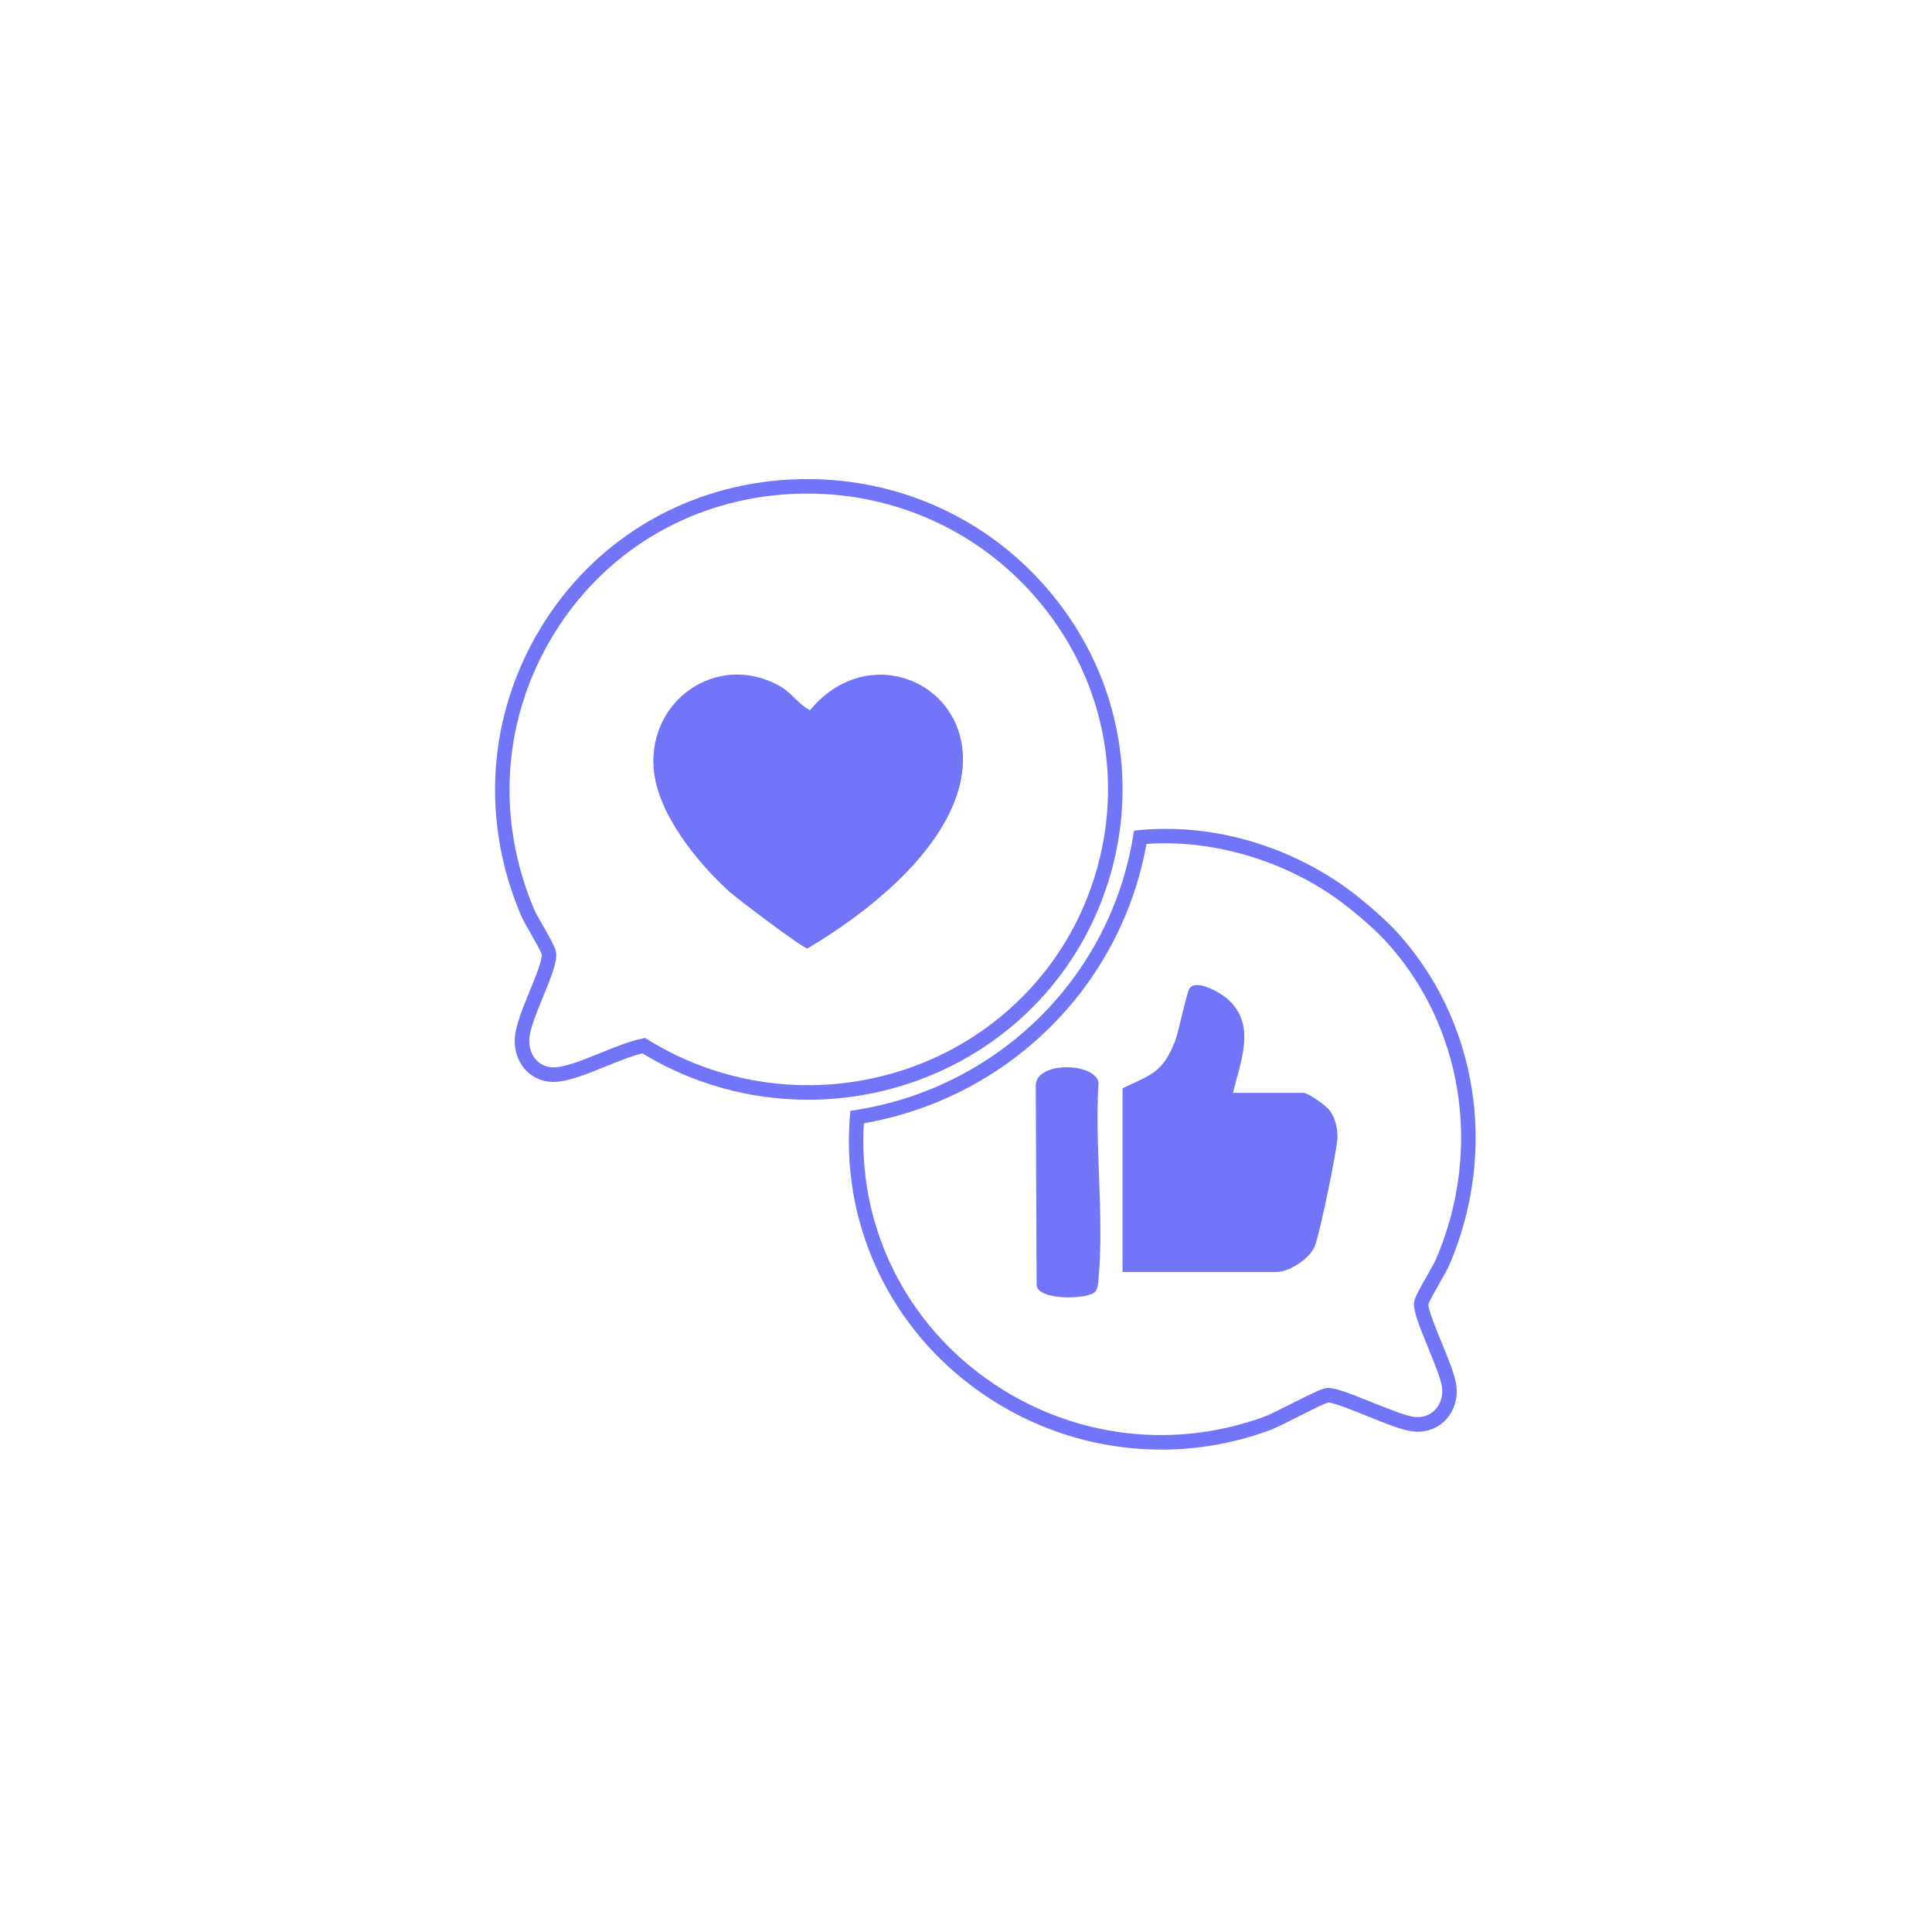 <?xml version="1.0" encoding="UTF-8"?><svg id="Layer_1" xmlns="http://www.w3.org/2000/svg" viewBox="0 0 400 400"><defs><style>.cls-1{fill:#7375f9;}</style></defs><g id="D1gRtv"><path class="cls-1" d="M167.29,227.69c-11.99,0-23.85-3.25-34.29-9.6-2.28.54-4.96,1.63-7.56,2.69-3.28,1.34-6.68,2.72-9.56,3.13-2.55.36-4.92-.35-6.68-2-1.87-1.76-2.82-4.38-2.6-7.2.19-2.46,1.66-6.07,3.09-9.57,1.14-2.8,2.56-6.28,2.48-7.5-.12-.56-1.5-2.97-2.32-4.42-.83-1.45-1.62-2.82-1.98-3.69-8.38-19.7-6.91-41.37,4.03-59.46,10.77-17.8,28.91-28.98,49.78-30.66,23.21-1.87,45.14,8.2,58.68,26.95,13.11,18.15,15.7,41.38,6.92,62.12-7.28,17.2-21.8,30.36-39.83,36.08-6.6,2.1-13.39,3.13-20.15,3.13ZM133.56,214.9l.5.31c15.68,9.73,34.8,12.09,52.47,6.48,17.2-5.46,31.04-18,37.98-34.39,8.37-19.77,5.9-41.9-6.59-59.19-12.92-17.89-33.86-27.5-56.01-25.71h0c-19.89,1.61-37.19,12.26-47.45,29.23-10.44,17.25-11.83,37.93-3.83,56.73.3.7,1.08,2.06,1.83,3.37,1.83,3.2,2.64,4.71,2.71,5.69.14,1.92-1.17,5.13-2.69,8.85-1.28,3.13-2.72,6.67-2.88,8.66-.15,1.9.46,3.65,1.67,4.78,1.1,1.03,2.55,1.45,4.21,1.22,2.51-.35,5.73-1.67,8.84-2.93,2.94-1.2,5.99-2.44,8.67-2.98l.58-.12Z"/><path class="cls-1" d="M240.38,300.12c-14.05,0-27.91-4.58-39.51-13.41-17.36-13.22-26.67-33.99-24.91-55.55l.1-1.17,1.16-.18c29.54-4.69,52.6-27.48,57.38-56.7l.19-1.14,1.15-.11c14.47-1.38,29.89,2.85,42.31,11.61,3.02,2.13,7.97,6.26,10.71,9.22,16.94,18.33,21.31,45.5,11.11,69.21-.36.83-1.14,2.21-1.97,3.66-.83,1.46-2.23,3.9-2.36,4.52-.06,1.06,1.54,4.96,2.71,7.81,1.42,3.47,2.77,6.75,3.06,8.87.38,2.73-.43,5.36-2.22,7.23-1.71,1.79-4.08,2.64-6.65,2.39-2.19-.21-5.94-1.72-9.9-3.32-2.87-1.16-6.81-2.72-7.72-2.68-.71.12-4.03,1.81-6.23,2.92-2.42,1.23-4.7,2.38-6.02,2.86-7.3,2.67-14.87,3.97-22.38,3.97ZM178.86,232.56c-1.25,20.12,7.6,39.4,23.83,51.76,16.98,12.94,39.05,16.3,59.04,9,1.14-.42,3.45-1.59,5.69-2.72,4.27-2.16,6.25-3.12,7.29-3.23,1.52-.15,4.32.94,9.14,2.88,3.43,1.38,7.31,2.95,9.07,3.12,1.65.16,3.14-.37,4.2-1.48,1.15-1.2,1.67-2.93,1.42-4.74-.24-1.75-1.64-5.14-2.87-8.14-1.89-4.6-3.03-7.52-2.92-9.22.06-.95.88-2.48,2.74-5.74.75-1.32,1.53-2.68,1.82-3.36,9.73-22.62,5.58-48.53-10.56-65.99h0c-2.6-2.82-7.34-6.76-10.23-8.8-11.34-8-25.9-12.13-39.15-11.17-5.33,29.56-28.63,52.59-58.49,57.83Z"/></g><path class="cls-1" d="M151,184.6c1.69,1.53,15.17,11.71,16.17,11.77,11.95-7.05,27.67-19.31,31.41-33.32,5.38-20.21-17.88-31.78-30.88-16-2.55-1.36-3.81-3.69-6.48-5.14-12.76-6.91-27.01,3.01-25.89,17.23.73,9.23,9.04,19.46,15.66,25.45Z"/><path class="cls-1" d="M255.29,226.25c1.55-6.64,4.95-14.12-1.22-19.5-1.39-1.21-6.31-4.09-7.76-2.16-.67.89-2.24,9.01-3.09,11.13-2.57,6.4-4.87,6.75-10.81,9.6v38.03h31.85c2.69,0,6.66-2.64,7.86-5.12,1-2.07,4.63-19.79,4.77-22.49.1-1.98-.37-4.11-1.52-5.75-.73-1.05-4.51-3.73-5.54-3.73h-14.53Z"/><path class="cls-1" d="M226.68,267.52c.72-.76.72-2.2.8-3.22,1.11-12.82-.86-27.21-.04-40.2-.77-4.12-12.84-4.43-13,.57l.18,41.34c.15,3.34,10.63,3.01,12.06,1.51Z"/></svg>